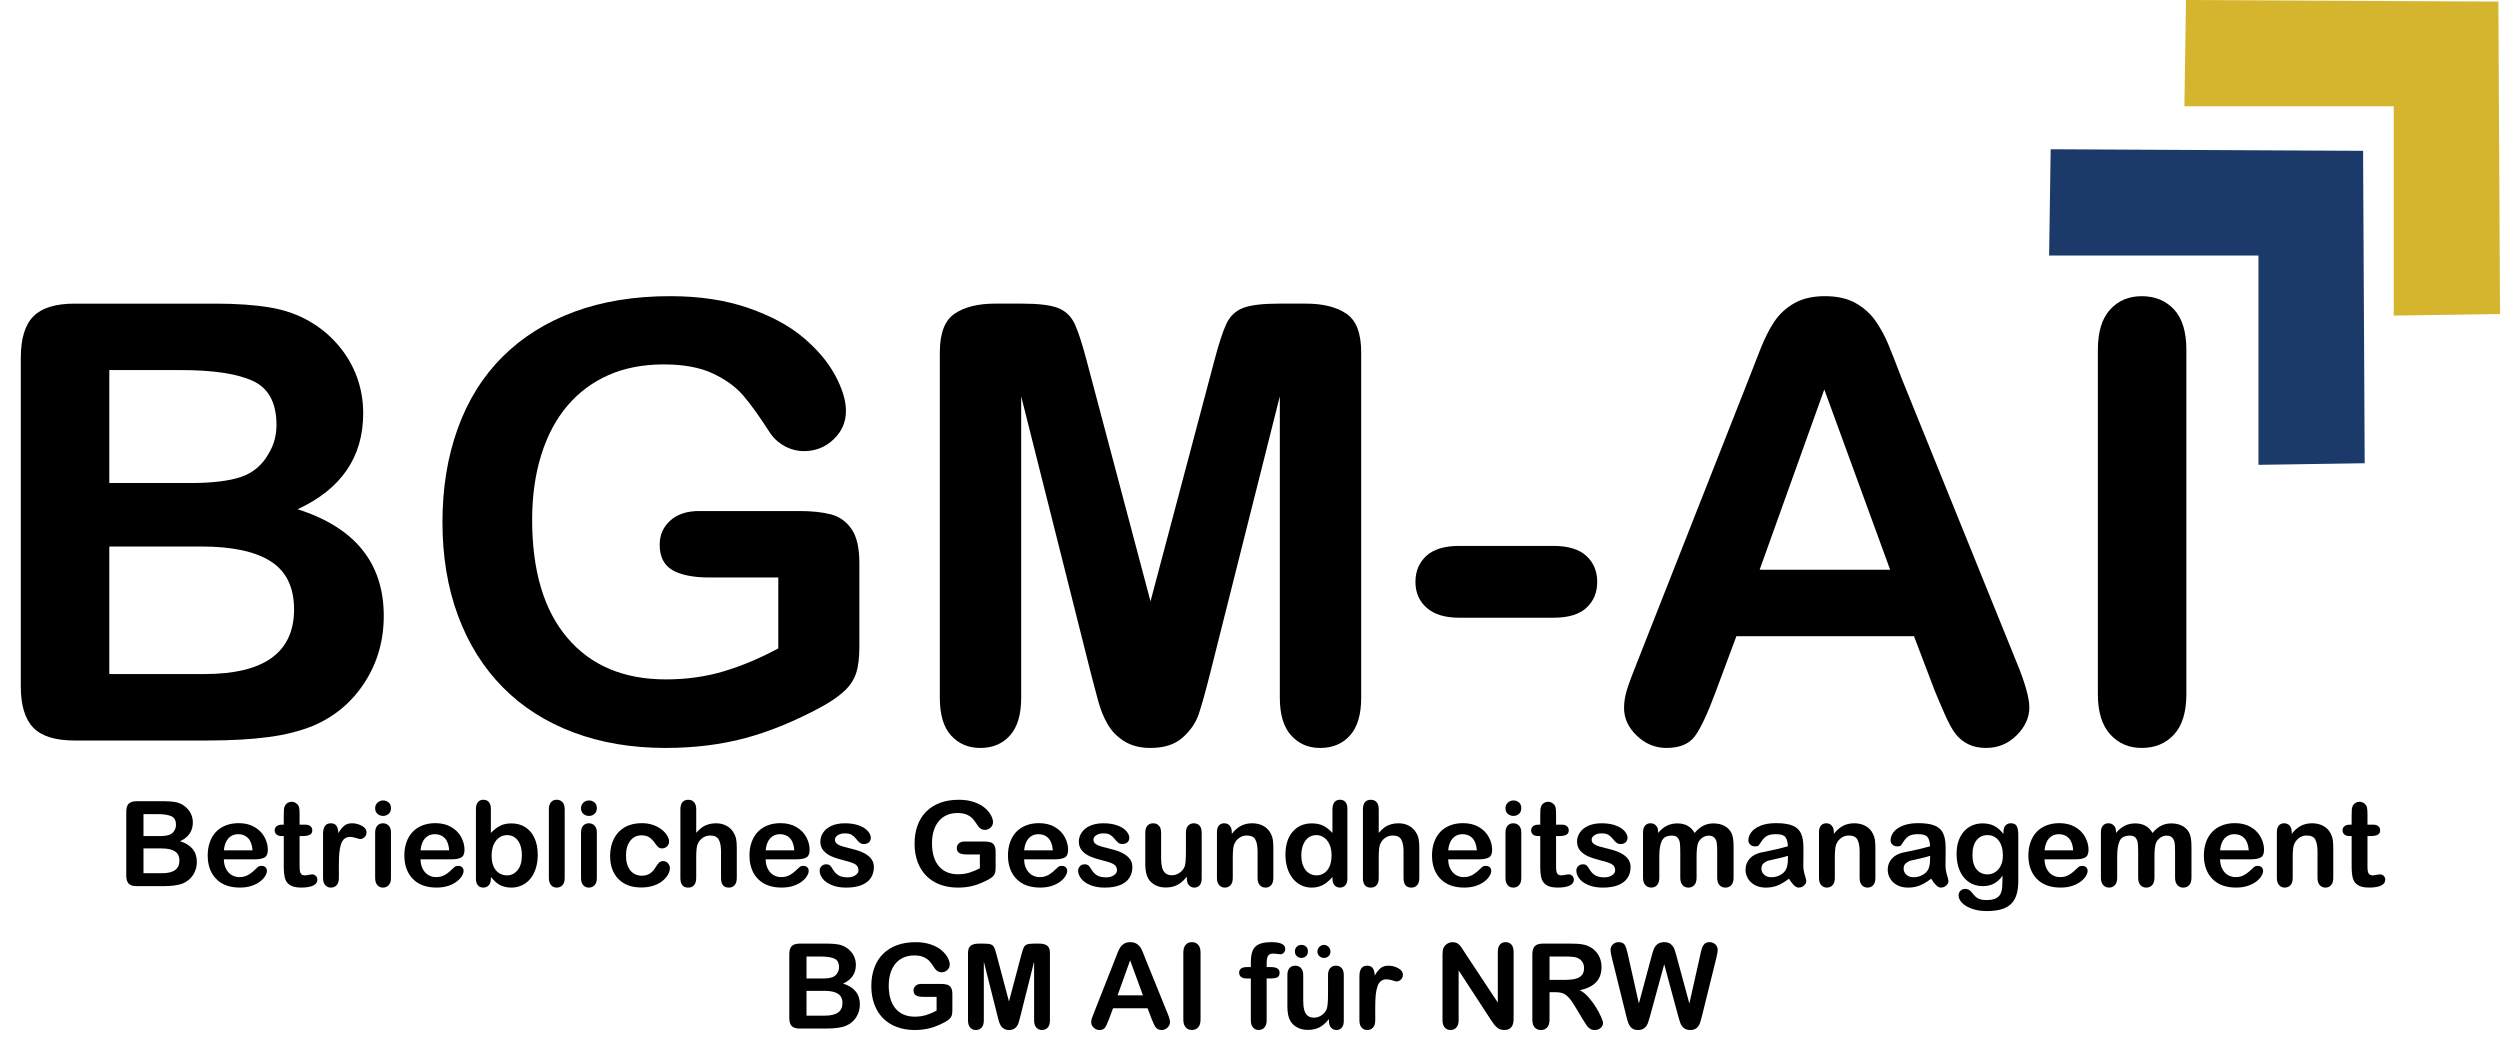 <?xml version="1.0" encoding="UTF-8"?>
<svg xmlns="http://www.w3.org/2000/svg" xmlns:xlink="http://www.w3.org/1999/xlink" version="1.1" id="Layer_1" x="0px" y="0px" width="294.933px" height="122.642px" viewBox="0 0 294.933 122.642" xml:space="preserve">
<g>
	<path d="M24.531,87.359H8.781c-2.273,0-3.897-0.51-4.869-1.529c-0.973-1.02-1.459-2.642-1.459-4.869V42.219   c0-2.273,0.498-3.908,1.494-4.904c0.996-0.996,2.607-1.494,4.834-1.494H25.48c2.461,0,4.593,0.153,6.398,0.457   c1.805,0.305,3.422,0.891,4.852,1.758c1.218,0.727,2.297,1.647,3.234,2.76c0.937,1.113,1.652,2.344,2.145,3.691   c0.492,1.348,0.738,2.772,0.738,4.271c0,5.156-2.579,8.93-7.734,11.32c6.773,2.157,10.16,6.352,10.16,12.586   c0,2.883-0.738,5.479-2.215,7.787c-1.477,2.309-3.469,4.014-5.977,5.115c-1.57,0.656-3.375,1.12-5.414,1.389   C29.628,87.225,27.25,87.359,24.531,87.359z M12.894,43.66v13.324h9.563c2.602,0,4.611-0.246,6.029-0.738   c1.418-0.492,2.501-1.429,3.252-2.813c0.585-0.984,0.879-2.086,0.879-3.305c0-2.602-0.926-4.33-2.777-5.186   c-1.852-0.855-4.676-1.283-8.473-1.283H12.894z M23.757,64.473H12.894V79.52h11.215c7.054,0,10.582-2.543,10.582-7.629   c0-2.602-0.914-4.488-2.742-5.66C30.121,65.059,27.39,64.473,23.757,64.473z"></path>
	<path d="M101.382,66.406v9.879c0,1.313-0.129,2.361-0.387,3.146c-0.258,0.786-0.732,1.494-1.424,2.127s-1.576,1.243-2.654,1.828   c-3.117,1.688-6.117,2.918-9,3.691s-6.023,1.16-9.422,1.16c-3.961,0-7.57-0.61-10.828-1.828s-6.035-2.988-8.332-5.309   s-4.061-5.133-5.291-8.438s-1.846-6.996-1.846-11.074c0-4.008,0.598-7.676,1.793-11.004c1.195-3.328,2.953-6.152,5.273-8.473   s5.145-4.096,8.473-5.326s7.102-1.846,11.32-1.846c3.469,0,6.539,0.463,9.211,1.389c2.672,0.926,4.84,2.092,6.504,3.498   s2.918,2.895,3.762,4.465c0.844,1.57,1.266,2.965,1.266,4.184c0,1.313-0.486,2.432-1.459,3.357   c-0.973,0.926-2.139,1.389-3.498,1.389c-0.75,0-1.471-0.176-2.162-0.527s-1.271-0.844-1.74-1.477   c-1.289-2.016-2.379-3.539-3.27-4.57c-0.891-1.031-2.092-1.898-3.604-2.602s-3.439-1.055-5.783-1.055   c-2.414,0-4.57,0.417-6.469,1.248c-1.898,0.832-3.521,2.039-4.869,3.621s-2.379,3.521-3.094,5.818   c-0.715,2.297-1.072,4.84-1.072,7.629c0,6.047,1.389,10.7,4.166,13.957c2.777,3.258,6.65,4.887,11.619,4.887   c2.414,0,4.682-0.316,6.803-0.949s4.271-1.535,6.451-2.707v-8.367h-8.086c-1.945,0-3.416-0.293-4.412-0.879   c-0.996-0.585-1.494-1.582-1.494-2.988c0-1.148,0.416-2.097,1.248-2.848c0.832-0.75,1.963-1.125,3.393-1.125h11.848   c1.453,0,2.684,0.129,3.691,0.387c1.008,0.258,1.822,0.832,2.443,1.723C101.071,63.29,101.382,64.625,101.382,66.406z"></path>
	<path d="M128.733,79.59l-8.262-32.836v35.578c0,1.969-0.439,3.445-1.318,4.43s-2.045,1.477-3.498,1.477   c-1.406,0-2.555-0.487-3.445-1.459s-1.336-2.455-1.336-4.447V41.551c0-2.25,0.586-3.767,1.758-4.553   c1.172-0.785,2.754-1.178,4.746-1.178h3.234c1.945,0,3.357,0.176,4.236,0.527s1.529,0.984,1.951,1.898s0.902,2.403,1.441,4.465   l7.488,28.23l7.488-28.23c0.539-2.062,1.02-3.551,1.441-4.465s1.072-1.547,1.951-1.898s2.291-0.527,4.236-0.527h3.234   c1.992,0,3.574,0.393,4.746,1.178c1.172,0.786,1.758,2.303,1.758,4.553v40.781c0,1.969-0.439,3.445-1.318,4.43   s-2.057,1.477-3.533,1.477c-1.383,0-2.52-0.492-3.41-1.477s-1.336-2.461-1.336-4.43V46.754l-8.262,32.836   c-0.539,2.133-0.979,3.697-1.318,4.693c-0.34,0.997-0.967,1.904-1.881,2.725s-2.18,1.23-3.797,1.23   c-1.219,0-2.25-0.264-3.094-0.791s-1.5-1.201-1.969-2.021c-0.469-0.82-0.838-1.728-1.107-2.725   C129.29,81.705,129.015,80.668,128.733,79.59z"></path>
	<path d="M183.261,72.875h-11.109c-1.688,0-2.971-0.392-3.85-1.178c-0.879-0.785-1.318-1.798-1.318-3.041   c0-1.266,0.428-2.291,1.283-3.076c0.855-0.785,2.15-1.178,3.885-1.178h11.109c1.734,0,3.029,0.393,3.885,1.178   c0.855,0.786,1.283,1.811,1.283,3.076c0,1.243-0.422,2.256-1.266,3.041C186.319,72.483,185.019,72.875,183.261,72.875z"></path>
	<path d="M228.261,81.523l-2.461-6.469h-20.953l-2.461,6.609c-0.961,2.579-1.781,4.319-2.461,5.221s-1.793,1.354-3.34,1.354   c-1.313,0-2.473-0.48-3.48-1.441s-1.512-2.051-1.512-3.27c0-0.703,0.117-1.429,0.352-2.18c0.234-0.75,0.621-1.793,1.16-3.129   l13.184-33.469c0.375-0.961,0.826-2.115,1.354-3.463c0.527-1.348,1.09-2.466,1.688-3.357c0.598-0.891,1.383-1.611,2.355-2.162   c0.973-0.55,2.174-0.826,3.604-0.826c1.453,0,2.666,0.276,3.639,0.826c0.973,0.551,1.758,1.26,2.355,2.127   c0.598,0.867,1.102,1.799,1.512,2.795c0.41,0.997,0.932,2.326,1.564,3.99l13.465,33.258c1.055,2.531,1.582,4.372,1.582,5.52   c0,1.195-0.498,2.291-1.494,3.287s-2.197,1.494-3.604,1.494c-0.82,0-1.523-0.146-2.109-0.439c-0.586-0.293-1.078-0.691-1.477-1.195   c-0.398-0.504-0.826-1.277-1.283-2.32C228.981,83.241,228.589,82.32,228.261,81.523z M207.589,67.215h15.398l-7.77-21.27   L207.589,67.215z"></path>
	<path d="M247.491,81.875V41.27c0-2.109,0.48-3.691,1.441-4.746s2.203-1.582,3.727-1.582c1.57,0,2.842,0.522,3.814,1.564   c0.973,1.043,1.459,2.631,1.459,4.764v40.605c0,2.133-0.486,3.727-1.459,4.781s-2.244,1.582-3.814,1.582   c-1.5,0-2.736-0.533-3.709-1.6S247.491,83.984,247.491,81.875z"></path>
</g>
<g>
	<path fill="#D5B52D" d="M294.933,37.043l-12.537,0.188V12.536h-24.696L257.888,0l36.855,0.188L294.933,37.043z"></path>
	<path fill="#1B3A6A" d="M278.97,54.65l-12.536,0.188V30.143h-24.696l0.188-12.537l36.855,0.188L278.97,54.65z"></path>
</g>
<g>
	<path d="M19.19,104.542h-3.063c-0.442,0-0.758-0.099-0.947-0.297s-0.284-0.514-0.284-0.947v-7.533c0-0.442,0.097-0.76,0.291-0.954   s0.507-0.291,0.94-0.291h3.247c0.479,0,0.893,0.03,1.244,0.089s0.666,0.173,0.943,0.342c0.237,0.141,0.447,0.32,0.629,0.537   s0.321,0.456,0.417,0.718s0.144,0.539,0.144,0.831c0,1.002-0.501,1.736-1.504,2.201c1.317,0.419,1.976,1.235,1.976,2.447   c0,0.561-0.144,1.065-0.431,1.514s-0.674,0.78-1.162,0.995c-0.305,0.127-0.656,0.218-1.053,0.27S19.719,104.542,19.19,104.542z    M16.927,96.045v2.591h1.859c0.506,0,0.896-0.048,1.172-0.144s0.486-0.278,0.632-0.547c0.114-0.191,0.171-0.406,0.171-0.643   c0-0.506-0.18-0.842-0.54-1.008s-0.909-0.25-1.647-0.25H16.927z M19.04,100.092h-2.112v2.926h2.181   c1.372,0,2.058-0.495,2.058-1.483c0-0.506-0.178-0.873-0.533-1.101S19.746,100.092,19.04,100.092z"></path>
	<path d="M30.059,101.377h-3.65c0.004,0.424,0.09,0.797,0.256,1.121s0.387,0.567,0.663,0.731s0.58,0.246,0.913,0.246   c0.223,0,0.427-0.026,0.612-0.079s0.363-0.134,0.537-0.246s0.333-0.231,0.479-0.359s0.335-0.301,0.567-0.52   c0.096-0.082,0.232-0.123,0.41-0.123c0.191,0,0.346,0.052,0.465,0.157s0.178,0.253,0.178,0.444c0,0.168-0.066,0.366-0.198,0.591   s-0.332,0.442-0.598,0.649s-0.602,0.379-1.005,0.516s-0.867,0.205-1.391,0.205c-1.199,0-2.13-0.342-2.796-1.025   s-0.998-1.611-0.998-2.782c0-0.551,0.082-1.063,0.246-1.535s0.403-0.876,0.718-1.213s0.702-0.596,1.162-0.776   s0.971-0.27,1.531-0.27c0.729,0,1.354,0.154,1.876,0.461s0.913,0.705,1.172,1.193s0.39,0.984,0.39,1.49   c0,0.469-0.134,0.773-0.403,0.913S30.547,101.377,30.059,101.377z M26.409,100.317h3.384c-0.045-0.638-0.218-1.115-0.516-1.432   s-0.691-0.475-1.179-0.475c-0.465,0-0.847,0.161-1.145,0.482S26.473,99.688,26.409,100.317z"></path>
	<path d="M33.272,97.289h0.205v-1.121c0-0.301,0.008-0.537,0.024-0.708s0.061-0.318,0.133-0.441   c0.073-0.127,0.178-0.231,0.314-0.311s0.29-0.12,0.458-0.12c0.237,0,0.451,0.089,0.643,0.267c0.127,0.119,0.208,0.263,0.243,0.434   s0.051,0.414,0.051,0.728v1.271h0.684c0.264,0,0.466,0.063,0.605,0.188s0.208,0.286,0.208,0.482c0,0.25-0.099,0.426-0.297,0.526   s-0.482,0.15-0.851,0.15h-0.349v3.432c0,0.292,0.01,0.516,0.031,0.673s0.075,0.285,0.164,0.383s0.233,0.147,0.434,0.147   c0.109,0,0.257-0.02,0.444-0.058s0.333-0.058,0.438-0.058c0.15,0,0.286,0.061,0.407,0.181s0.181,0.27,0.181,0.448   c0,0.301-0.164,0.531-0.492,0.69s-0.8,0.239-1.415,0.239c-0.583,0-1.025-0.098-1.326-0.294s-0.498-0.467-0.591-0.813   s-0.14-0.809-0.14-1.388v-3.582h-0.246c-0.269,0-0.474-0.064-0.615-0.191s-0.212-0.29-0.212-0.485s0.074-0.356,0.222-0.482   S32.989,97.289,33.272,97.289z"></path>
	<path d="M39.978,102.02v1.559c0,0.378-0.089,0.662-0.267,0.851s-0.403,0.284-0.677,0.284c-0.269,0-0.49-0.096-0.663-0.287   s-0.26-0.474-0.26-0.848v-5.195c0-0.838,0.303-1.258,0.909-1.258c0.31,0,0.533,0.098,0.67,0.294s0.212,0.485,0.226,0.868   c0.223-0.383,0.452-0.672,0.687-0.868s0.548-0.294,0.94-0.294s0.772,0.098,1.142,0.294s0.554,0.456,0.554,0.779   c0,0.228-0.079,0.416-0.236,0.564s-0.327,0.222-0.509,0.222c-0.068,0-0.233-0.042-0.496-0.126s-0.493-0.126-0.694-0.126   c-0.273,0-0.497,0.072-0.67,0.215s-0.308,0.356-0.403,0.639s-0.162,0.619-0.198,1.008S39.978,101.459,39.978,102.02z"></path>
	<path d="M45.201,96.257c-0.26,0-0.482-0.08-0.667-0.239s-0.277-0.385-0.277-0.677c0-0.264,0.095-0.482,0.284-0.653   s0.409-0.256,0.66-0.256c0.242,0,0.456,0.078,0.643,0.232c0.187,0.155,0.281,0.38,0.281,0.677c0,0.287-0.092,0.512-0.274,0.673   C45.667,96.176,45.451,96.257,45.201,96.257z M46.124,98.185v5.394c0,0.374-0.09,0.656-0.267,0.848   c-0.178,0.191-0.403,0.287-0.677,0.287s-0.496-0.098-0.667-0.294s-0.256-0.476-0.256-0.841v-5.339c0-0.369,0.085-0.647,0.256-0.834   s0.393-0.28,0.667-0.28s0.499,0.093,0.677,0.28C46.034,97.592,46.124,97.852,46.124,98.185z"></path>
	<path d="M53.261,101.377h-3.65c0.004,0.424,0.09,0.797,0.256,1.121s0.387,0.567,0.662,0.731c0.277,0.164,0.58,0.246,0.914,0.246   c0.223,0,0.426-0.026,0.611-0.079c0.184-0.052,0.363-0.134,0.537-0.246c0.172-0.112,0.332-0.231,0.479-0.359   c0.145-0.127,0.334-0.301,0.566-0.52c0.096-0.082,0.232-0.123,0.41-0.123c0.191,0,0.348,0.052,0.465,0.157   c0.119,0.105,0.178,0.253,0.178,0.444c0,0.168-0.066,0.366-0.197,0.591c-0.133,0.226-0.332,0.442-0.6,0.649   c-0.266,0.208-0.602,0.379-1.004,0.516c-0.404,0.137-0.867,0.205-1.391,0.205c-1.199,0-2.131-0.342-2.797-1.025   c-0.664-0.684-0.998-1.611-0.998-2.782c0-0.551,0.082-1.063,0.246-1.535s0.404-0.876,0.719-1.213s0.701-0.596,1.162-0.776   c0.459-0.18,0.971-0.27,1.531-0.27c0.729,0,1.354,0.154,1.875,0.461c0.523,0.308,0.914,0.705,1.174,1.193s0.389,0.984,0.389,1.49   c0,0.469-0.135,0.773-0.402,0.913C54.126,101.308,53.747,101.377,53.261,101.377z M49.61,100.317h3.383   c-0.045-0.638-0.217-1.115-0.516-1.432s-0.691-0.475-1.18-0.475c-0.465,0-0.846,0.161-1.145,0.482S49.673,99.688,49.61,100.317z"></path>
	<path d="M57.909,95.416v2.851c0.35-0.365,0.709-0.644,1.072-0.837c0.365-0.194,0.816-0.291,1.354-0.291   c0.621,0,1.164,0.147,1.631,0.441s0.83,0.72,1.086,1.278c0.258,0.558,0.387,1.22,0.387,1.986c0,0.565-0.072,1.083-0.215,1.555   c-0.145,0.472-0.352,0.881-0.625,1.227s-0.605,0.614-0.996,0.803c-0.389,0.189-0.818,0.284-1.287,0.284   c-0.287,0-0.559-0.034-0.811-0.103c-0.254-0.068-0.469-0.158-0.646-0.27s-0.328-0.227-0.455-0.345   c-0.125-0.119-0.289-0.296-0.494-0.533v0.185c0,0.351-0.084,0.616-0.254,0.796c-0.168,0.18-0.383,0.27-0.643,0.27   c-0.264,0-0.475-0.09-0.633-0.27c-0.156-0.18-0.234-0.445-0.234-0.796v-8.148c0-0.378,0.076-0.664,0.229-0.858   s0.365-0.291,0.639-0.291c0.287,0,0.508,0.092,0.664,0.277C57.831,94.811,57.909,95.074,57.909,95.416z M57.997,100.96   c0,0.743,0.17,1.313,0.51,1.712s0.785,0.598,1.336,0.598c0.471,0,0.875-0.204,1.213-0.612c0.34-0.408,0.51-0.992,0.51-1.753   c0-0.492-0.07-0.916-0.211-1.271c-0.143-0.355-0.342-0.63-0.602-0.824s-0.563-0.291-0.91-0.291c-0.355,0-0.672,0.097-0.949,0.291   c-0.279,0.194-0.498,0.474-0.656,0.841C58.077,100.018,57.997,100.454,57.997,100.96z"></path>
	<path d="M64.751,103.578v-8.094c0-0.374,0.084-0.656,0.25-0.848s0.391-0.287,0.674-0.287c0.281,0,0.51,0.095,0.684,0.284   c0.172,0.189,0.26,0.473,0.26,0.851v8.094c0,0.378-0.088,0.662-0.264,0.851s-0.402,0.284-0.68,0.284   c-0.273,0-0.496-0.098-0.668-0.294C64.837,104.223,64.751,103.943,64.751,103.578z"></path>
	<path d="M69.489,96.257c-0.26,0-0.482-0.08-0.668-0.239c-0.184-0.16-0.275-0.385-0.275-0.677c0-0.264,0.094-0.482,0.283-0.653   s0.408-0.256,0.66-0.256c0.24,0,0.455,0.078,0.643,0.232c0.186,0.155,0.279,0.38,0.279,0.677c0,0.287-0.09,0.512-0.273,0.673   C69.956,96.176,69.739,96.257,69.489,96.257z M70.411,98.185v5.394c0,0.374-0.088,0.656-0.266,0.848s-0.404,0.287-0.678,0.287   s-0.496-0.098-0.666-0.294c-0.172-0.196-0.256-0.476-0.256-0.841v-5.339c0-0.369,0.084-0.647,0.256-0.834   c0.17-0.187,0.393-0.28,0.666-0.28s0.5,0.093,0.678,0.28S70.411,97.852,70.411,98.185z"></path>
	<path d="M79.032,102.402c0,0.232-0.07,0.481-0.209,0.745s-0.352,0.516-0.637,0.755c-0.283,0.239-0.643,0.432-1.076,0.578   c-0.432,0.146-0.92,0.219-1.463,0.219c-1.152,0-2.053-0.336-2.699-1.008c-0.648-0.672-0.971-1.573-0.971-2.704   c0-0.766,0.148-1.442,0.443-2.03c0.297-0.588,0.725-1.042,1.285-1.364s1.23-0.482,2.01-0.482c0.484,0,0.926,0.071,1.33,0.212   c0.402,0.141,0.744,0.324,1.025,0.547c0.279,0.223,0.494,0.461,0.643,0.714s0.223,0.489,0.223,0.708   c0,0.223-0.084,0.413-0.25,0.567s-0.367,0.232-0.605,0.232c-0.154,0-0.283-0.04-0.387-0.12c-0.102-0.08-0.217-0.208-0.344-0.386   c-0.229-0.346-0.467-0.606-0.715-0.779s-0.564-0.26-0.947-0.26c-0.551,0-0.996,0.215-1.332,0.646   c-0.338,0.431-0.506,1.02-0.506,1.767c0,0.351,0.043,0.673,0.129,0.967c0.088,0.294,0.213,0.544,0.377,0.752   s0.361,0.365,0.594,0.472s0.488,0.161,0.766,0.161c0.375,0,0.693-0.086,0.961-0.26c0.266-0.173,0.502-0.438,0.707-0.793   c0.115-0.209,0.238-0.374,0.369-0.492c0.133-0.119,0.295-0.178,0.486-0.178c0.227,0,0.416,0.086,0.566,0.26   S79.032,102.207,79.032,102.402z"></path>
	<path d="M82.136,95.484v2.769c0.236-0.273,0.467-0.49,0.693-0.649c0.225-0.16,0.475-0.279,0.748-0.359s0.568-0.12,0.883-0.12   c0.473,0,0.895,0.1,1.26,0.301c0.367,0.201,0.656,0.492,0.865,0.875c0.133,0.223,0.221,0.473,0.268,0.749   c0.045,0.276,0.068,0.594,0.068,0.954v3.575c0,0.374-0.086,0.656-0.258,0.848c-0.17,0.191-0.396,0.287-0.68,0.287   c-0.615,0-0.922-0.378-0.922-1.135v-3.151c0-0.597-0.09-1.056-0.268-1.377s-0.514-0.482-1.012-0.482   c-0.332,0-0.633,0.095-0.898,0.284c-0.268,0.189-0.467,0.448-0.598,0.776c-0.102,0.278-0.15,0.772-0.15,1.483v2.468   c0,0.369-0.084,0.65-0.25,0.844s-0.398,0.291-0.693,0.291c-0.615,0-0.924-0.378-0.924-1.135v-8.094   c0-0.378,0.082-0.662,0.242-0.851c0.162-0.189,0.389-0.284,0.682-0.284c0.295,0,0.527,0.096,0.693,0.287   S82.136,95.111,82.136,95.484z"></path>
	<path d="M93.976,101.377h-3.65c0.004,0.424,0.09,0.797,0.256,1.121s0.387,0.567,0.662,0.731c0.277,0.164,0.58,0.246,0.914,0.246   c0.223,0,0.426-0.026,0.611-0.079c0.184-0.052,0.363-0.134,0.537-0.246c0.172-0.112,0.332-0.231,0.479-0.359   c0.145-0.127,0.334-0.301,0.566-0.52c0.096-0.082,0.232-0.123,0.41-0.123c0.191,0,0.348,0.052,0.465,0.157   c0.119,0.105,0.178,0.253,0.178,0.444c0,0.168-0.066,0.366-0.197,0.591c-0.133,0.226-0.332,0.442-0.6,0.649   c-0.266,0.208-0.602,0.379-1.004,0.516c-0.404,0.137-0.867,0.205-1.391,0.205c-1.199,0-2.131-0.342-2.797-1.025   c-0.664-0.684-0.998-1.611-0.998-2.782c0-0.551,0.082-1.063,0.246-1.535s0.404-0.876,0.719-1.213s0.701-0.596,1.162-0.776   c0.459-0.18,0.971-0.27,1.531-0.27c0.729,0,1.354,0.154,1.875,0.461c0.523,0.308,0.914,0.705,1.174,1.193s0.389,0.984,0.389,1.49   c0,0.469-0.135,0.773-0.402,0.913C94.841,101.308,94.462,101.377,93.976,101.377z M90.325,100.317h3.383   c-0.045-0.638-0.217-1.115-0.516-1.432s-0.691-0.475-1.18-0.475c-0.465,0-0.846,0.161-1.145,0.482S90.388,99.688,90.325,100.317z"></path>
	<path d="M103.095,102.272c0,0.515-0.125,0.956-0.377,1.323c-0.25,0.367-0.621,0.645-1.111,0.834   c-0.488,0.189-1.084,0.284-1.787,0.284c-0.67,0-1.244-0.103-1.723-0.308s-0.832-0.461-1.059-0.769   c-0.229-0.308-0.342-0.616-0.342-0.926c0-0.205,0.072-0.38,0.219-0.526c0.145-0.146,0.33-0.219,0.553-0.219   c0.197,0,0.348,0.048,0.451,0.144c0.105,0.096,0.205,0.23,0.301,0.403c0.191,0.333,0.42,0.581,0.688,0.745   c0.266,0.164,0.631,0.246,1.09,0.246c0.375,0,0.68-0.083,0.92-0.25c0.238-0.167,0.359-0.356,0.359-0.571   c0-0.328-0.125-0.567-0.373-0.718s-0.658-0.294-1.227-0.431c-0.643-0.16-1.166-0.327-1.57-0.502   c-0.402-0.175-0.725-0.407-0.967-0.694c-0.24-0.287-0.361-0.64-0.361-1.06c0-0.374,0.111-0.727,0.334-1.06   c0.225-0.333,0.553-0.598,0.988-0.796s0.961-0.297,1.576-0.297c0.482,0,0.916,0.05,1.301,0.15c0.387,0.1,0.707,0.235,0.965,0.403   s0.453,0.355,0.588,0.561s0.201,0.406,0.201,0.602c0,0.214-0.072,0.39-0.215,0.526c-0.145,0.137-0.348,0.205-0.611,0.205   c-0.191,0-0.355-0.055-0.49-0.164c-0.133-0.109-0.287-0.273-0.461-0.492c-0.141-0.182-0.307-0.328-0.498-0.438   s-0.451-0.164-0.779-0.164c-0.338,0-0.617,0.072-0.842,0.215c-0.223,0.144-0.334,0.322-0.334,0.537   c0,0.196,0.082,0.356,0.246,0.482s0.385,0.229,0.662,0.311c0.279,0.082,0.662,0.182,1.148,0.301c0.58,0.141,1.053,0.31,1.418,0.506   c0.367,0.196,0.646,0.427,0.834,0.694C102.999,101.626,103.095,101.931,103.095,102.272z"></path>
	<path d="M117.456,100.468v1.921c0,0.255-0.025,0.459-0.074,0.612c-0.051,0.153-0.143,0.291-0.277,0.414s-0.307,0.242-0.516,0.355   c-0.607,0.328-1.189,0.567-1.75,0.718s-1.172,0.226-1.832,0.226c-0.771,0-1.473-0.119-2.105-0.355   c-0.635-0.237-1.174-0.581-1.621-1.032c-0.445-0.451-0.789-0.998-1.029-1.641c-0.238-0.643-0.357-1.36-0.357-2.153   c0-0.779,0.115-1.493,0.348-2.14s0.574-1.196,1.025-1.647s1-0.796,1.648-1.036c0.646-0.239,1.381-0.359,2.201-0.359   c0.674,0,1.271,0.09,1.791,0.27s0.941,0.407,1.264,0.68c0.324,0.273,0.568,0.563,0.732,0.868s0.246,0.577,0.246,0.813   c0,0.255-0.096,0.473-0.285,0.653c-0.188,0.18-0.414,0.27-0.68,0.27c-0.145,0-0.285-0.034-0.42-0.103s-0.248-0.164-0.338-0.287   c-0.252-0.392-0.463-0.688-0.637-0.889c-0.172-0.201-0.406-0.369-0.701-0.506c-0.293-0.137-0.668-0.205-1.123-0.205   c-0.471,0-0.889,0.081-1.258,0.243s-0.686,0.396-0.947,0.704s-0.463,0.685-0.602,1.131s-0.209,0.941-0.209,1.483   c0,1.176,0.27,2.081,0.811,2.714c0.539,0.633,1.293,0.95,2.26,0.95c0.469,0,0.91-0.062,1.322-0.185s0.83-0.298,1.254-0.526v-1.627   h-1.572c-0.377,0-0.664-0.057-0.857-0.171s-0.291-0.308-0.291-0.581c0-0.223,0.082-0.408,0.242-0.554   c0.162-0.146,0.383-0.219,0.66-0.219h2.305c0.281,0,0.521,0.025,0.717,0.075c0.197,0.05,0.355,0.162,0.475,0.335   C117.396,99.862,117.456,100.122,117.456,100.468z"></path>
	<path d="M124.47,101.377h-3.65c0.006,0.424,0.09,0.797,0.256,1.121c0.168,0.324,0.389,0.567,0.664,0.731s0.58,0.246,0.912,0.246   c0.225,0,0.428-0.026,0.611-0.079c0.186-0.052,0.365-0.134,0.537-0.246c0.174-0.112,0.334-0.231,0.479-0.359   c0.146-0.127,0.336-0.301,0.568-0.52c0.096-0.082,0.232-0.123,0.41-0.123c0.191,0,0.346,0.052,0.465,0.157   c0.117,0.105,0.178,0.253,0.178,0.444c0,0.168-0.066,0.366-0.199,0.591c-0.131,0.226-0.332,0.442-0.598,0.649   c-0.268,0.208-0.602,0.379-1.006,0.516c-0.402,0.137-0.865,0.205-1.391,0.205c-1.197,0-2.131-0.342-2.795-1.025   c-0.666-0.684-0.998-1.611-0.998-2.782c0-0.551,0.082-1.063,0.246-1.535s0.402-0.876,0.717-1.213s0.703-0.596,1.162-0.776   c0.461-0.18,0.971-0.27,1.531-0.27c0.73,0,1.355,0.154,1.877,0.461s0.912,0.705,1.172,1.193s0.391,0.984,0.391,1.49   c0,0.469-0.135,0.773-0.404,0.913C125.337,101.308,124.958,101.377,124.47,101.377z M120.819,100.317h3.385   c-0.047-0.638-0.219-1.115-0.518-1.432c-0.297-0.317-0.691-0.475-1.178-0.475c-0.465,0-0.848,0.161-1.146,0.482   C121.065,99.213,120.884,99.688,120.819,100.317z"></path>
	<path d="M133.589,102.272c0,0.515-0.125,0.956-0.375,1.323c-0.252,0.367-0.621,0.645-1.111,0.834s-1.086,0.284-1.787,0.284   c-0.67,0-1.244-0.103-1.723-0.308s-0.832-0.461-1.061-0.769c-0.227-0.308-0.342-0.616-0.342-0.926c0-0.205,0.074-0.38,0.219-0.526   c0.146-0.146,0.33-0.219,0.555-0.219c0.195,0,0.346,0.048,0.451,0.144c0.104,0.096,0.205,0.23,0.301,0.403   c0.191,0.333,0.42,0.581,0.686,0.745c0.268,0.164,0.631,0.246,1.092,0.246c0.373,0,0.68-0.083,0.918-0.25   c0.24-0.167,0.359-0.356,0.359-0.571c0-0.328-0.123-0.567-0.373-0.718c-0.248-0.15-0.656-0.294-1.227-0.431   c-0.643-0.16-1.166-0.327-1.568-0.502c-0.404-0.175-0.727-0.407-0.967-0.694c-0.242-0.287-0.363-0.64-0.363-1.06   c0-0.374,0.111-0.727,0.336-1.06c0.223-0.333,0.553-0.598,0.986-0.796c0.436-0.198,0.961-0.297,1.576-0.297   c0.484,0,0.918,0.05,1.303,0.15s0.707,0.235,0.963,0.403c0.258,0.168,0.455,0.355,0.588,0.561c0.135,0.205,0.203,0.406,0.203,0.602   c0,0.214-0.072,0.39-0.217,0.526c-0.143,0.137-0.346,0.205-0.611,0.205c-0.191,0-0.354-0.055-0.488-0.164s-0.289-0.273-0.461-0.492   c-0.143-0.182-0.309-0.328-0.5-0.438s-0.451-0.164-0.779-0.164c-0.336,0-0.617,0.072-0.84,0.215   c-0.225,0.144-0.336,0.322-0.336,0.537c0,0.196,0.082,0.356,0.246,0.482s0.385,0.229,0.664,0.311   c0.277,0.082,0.66,0.182,1.148,0.301c0.578,0.141,1.051,0.31,1.418,0.506s0.645,0.427,0.834,0.694S133.589,101.931,133.589,102.272   z"></path>
	<path d="M140.015,103.66v-0.239c-0.223,0.283-0.457,0.52-0.703,0.711s-0.516,0.334-0.807,0.427c-0.293,0.093-0.625,0.14-0.998,0.14   c-0.451,0-0.855-0.093-1.215-0.28c-0.357-0.187-0.633-0.444-0.83-0.772c-0.232-0.396-0.348-0.966-0.348-1.709v-3.698   c0-0.374,0.084-0.653,0.252-0.837c0.17-0.185,0.393-0.277,0.67-0.277c0.283,0,0.512,0.093,0.684,0.28   c0.174,0.187,0.26,0.465,0.26,0.834v2.987c0,0.433,0.037,0.796,0.109,1.09c0.074,0.294,0.205,0.524,0.393,0.69   c0.189,0.167,0.447,0.25,0.77,0.25c0.314,0,0.611-0.093,0.889-0.28c0.279-0.187,0.48-0.431,0.609-0.731   c0.104-0.264,0.156-0.843,0.156-1.736v-2.27c0-0.369,0.088-0.647,0.26-0.834c0.174-0.187,0.398-0.28,0.678-0.28   c0.277,0,0.5,0.092,0.67,0.277c0.168,0.185,0.252,0.464,0.252,0.837v5.407c0,0.355-0.08,0.622-0.242,0.8s-0.371,0.267-0.625,0.267   c-0.256,0-0.467-0.092-0.633-0.277S140.015,103.993,140.015,103.66z"></path>
	<path d="M145.319,98.157v0.226c0.328-0.433,0.688-0.751,1.076-0.954c0.391-0.203,0.838-0.304,1.344-0.304   c0.492,0,0.932,0.107,1.32,0.321c0.387,0.214,0.676,0.517,0.867,0.909c0.123,0.228,0.203,0.474,0.24,0.738   c0.035,0.264,0.055,0.602,0.055,1.012v3.473c0,0.374-0.086,0.656-0.258,0.848c-0.17,0.191-0.393,0.287-0.666,0.287   c-0.277,0-0.504-0.098-0.676-0.294c-0.174-0.196-0.26-0.476-0.26-0.841v-3.11c0-0.615-0.086-1.086-0.258-1.412   c-0.17-0.326-0.51-0.489-1.021-0.489c-0.332,0-0.635,0.099-0.908,0.297s-0.475,0.471-0.602,0.817   c-0.092,0.278-0.137,0.797-0.137,1.559v2.338c0,0.378-0.088,0.662-0.264,0.851s-0.402,0.284-0.68,0.284   c-0.27,0-0.49-0.098-0.664-0.294c-0.172-0.196-0.26-0.476-0.26-0.841v-5.394c0-0.355,0.078-0.621,0.232-0.796   c0.156-0.175,0.367-0.263,0.637-0.263c0.164,0,0.313,0.039,0.443,0.116c0.133,0.078,0.238,0.194,0.318,0.349   S145.319,97.934,145.319,98.157z"></path>
	<path d="M157.194,103.646v-0.185c-0.252,0.287-0.498,0.521-0.742,0.701s-0.508,0.317-0.793,0.41s-0.596,0.14-0.934,0.14   c-0.445,0-0.859-0.095-1.24-0.284s-0.709-0.459-0.988-0.81c-0.277-0.351-0.488-0.763-0.633-1.237   c-0.143-0.474-0.215-0.987-0.215-1.538c0-1.167,0.285-2.076,0.855-2.728c0.568-0.652,1.318-0.978,2.248-0.978   c0.539,0,0.992,0.092,1.361,0.277s0.729,0.468,1.08,0.851v-2.755c0-0.383,0.076-0.672,0.229-0.868s0.371-0.294,0.652-0.294   c0.283,0,0.5,0.09,0.652,0.27c0.154,0.18,0.23,0.445,0.23,0.796v8.23c0,0.355-0.082,0.622-0.246,0.8s-0.377,0.267-0.637,0.267   c-0.254,0-0.465-0.092-0.633-0.277C157.276,104.251,157.194,103.988,157.194,103.646z M153.522,100.905   c0,0.506,0.078,0.937,0.236,1.292c0.156,0.355,0.373,0.623,0.646,0.803s0.572,0.27,0.895,0.27c0.328,0,0.629-0.085,0.898-0.256   c0.271-0.171,0.488-0.433,0.65-0.786s0.242-0.794,0.242-1.323c0-0.497-0.08-0.924-0.242-1.282s-0.381-0.631-0.656-0.82   s-0.578-0.284-0.906-0.284c-0.342,0-0.646,0.097-0.916,0.291c-0.268,0.194-0.477,0.472-0.625,0.834   S153.522,100.427,153.522,100.905z"></path>
	<path d="M162.655,95.484v2.769c0.238-0.273,0.469-0.49,0.693-0.649c0.227-0.16,0.477-0.279,0.75-0.359s0.566-0.12,0.881-0.12   c0.475,0,0.895,0.1,1.262,0.301s0.654,0.492,0.865,0.875c0.131,0.223,0.221,0.473,0.266,0.749c0.047,0.276,0.068,0.594,0.068,0.954   v3.575c0,0.374-0.086,0.656-0.256,0.848c-0.172,0.191-0.398,0.287-0.68,0.287c-0.615,0-0.924-0.378-0.924-1.135v-3.151   c0-0.597-0.088-1.056-0.266-1.377s-0.516-0.482-1.012-0.482c-0.334,0-0.633,0.095-0.9,0.284c-0.266,0.189-0.465,0.448-0.598,0.776   c-0.1,0.278-0.15,0.772-0.15,1.483v2.468c0,0.369-0.082,0.65-0.25,0.844c-0.166,0.194-0.396,0.291-0.693,0.291   c-0.615,0-0.922-0.378-0.922-1.135v-8.094c0-0.378,0.08-0.662,0.242-0.851s0.389-0.284,0.68-0.284c0.297,0,0.527,0.096,0.693,0.287   C162.573,94.828,162.655,95.111,162.655,95.484z"></path>
	<path d="M174.495,101.377h-3.65c0.006,0.424,0.09,0.797,0.256,1.121c0.168,0.324,0.389,0.567,0.664,0.731s0.58,0.246,0.912,0.246   c0.225,0,0.428-0.026,0.611-0.079c0.186-0.052,0.365-0.134,0.537-0.246c0.174-0.112,0.334-0.231,0.479-0.359   c0.146-0.127,0.336-0.301,0.568-0.52c0.096-0.082,0.232-0.123,0.41-0.123c0.191,0,0.346,0.052,0.465,0.157   c0.117,0.105,0.178,0.253,0.178,0.444c0,0.168-0.066,0.366-0.199,0.591c-0.131,0.226-0.332,0.442-0.598,0.649   c-0.268,0.208-0.602,0.379-1.006,0.516c-0.402,0.137-0.865,0.205-1.391,0.205c-1.197,0-2.131-0.342-2.795-1.025   c-0.666-0.684-0.998-1.611-0.998-2.782c0-0.551,0.082-1.063,0.246-1.535s0.402-0.876,0.717-1.213s0.703-0.596,1.162-0.776   c0.461-0.18,0.971-0.27,1.531-0.27c0.73,0,1.355,0.154,1.877,0.461s0.912,0.705,1.172,1.193s0.391,0.984,0.391,1.49   c0,0.469-0.135,0.773-0.404,0.913C175.362,101.308,174.983,101.377,174.495,101.377z M170.845,100.317h3.385   c-0.047-0.638-0.219-1.115-0.518-1.432c-0.297-0.317-0.691-0.475-1.178-0.475c-0.465,0-0.848,0.161-1.146,0.482   C171.091,99.213,170.909,99.688,170.845,100.317z"></path>
	<path d="M178.55,96.257c-0.26,0-0.482-0.08-0.668-0.239c-0.184-0.16-0.275-0.385-0.275-0.677c0-0.264,0.094-0.482,0.283-0.653   s0.408-0.256,0.66-0.256c0.24,0,0.455,0.078,0.643,0.232c0.186,0.155,0.279,0.38,0.279,0.677c0,0.287-0.09,0.512-0.273,0.673   C179.017,96.176,178.8,96.257,178.55,96.257z M179.472,98.185v5.394c0,0.374-0.088,0.656-0.266,0.848s-0.404,0.287-0.678,0.287   s-0.496-0.098-0.666-0.294c-0.172-0.196-0.256-0.476-0.256-0.841v-5.339c0-0.369,0.084-0.647,0.256-0.834   c0.17-0.187,0.393-0.28,0.666-0.28s0.5,0.093,0.678,0.28S179.472,97.852,179.472,98.185z"></path>
	<path d="M181.503,97.289h0.205v-1.121c0-0.301,0.008-0.537,0.023-0.708s0.061-0.318,0.133-0.441   c0.074-0.127,0.178-0.231,0.314-0.311s0.289-0.12,0.459-0.12c0.236,0,0.451,0.089,0.643,0.267c0.127,0.119,0.207,0.263,0.242,0.434   c0.033,0.171,0.051,0.414,0.051,0.728v1.271h0.684c0.266,0,0.467,0.063,0.605,0.188s0.209,0.286,0.209,0.482   c0,0.25-0.1,0.426-0.299,0.526c-0.197,0.1-0.48,0.15-0.85,0.15h-0.35v3.432c0,0.292,0.01,0.516,0.031,0.673   c0.02,0.157,0.074,0.285,0.164,0.383c0.088,0.098,0.234,0.147,0.434,0.147c0.109,0,0.258-0.02,0.445-0.058   c0.186-0.039,0.332-0.058,0.438-0.058c0.15,0,0.285,0.061,0.406,0.181s0.182,0.27,0.182,0.448c0,0.301-0.164,0.531-0.492,0.69   s-0.801,0.239-1.416,0.239c-0.582,0-1.025-0.098-1.326-0.294s-0.498-0.467-0.592-0.813c-0.092-0.346-0.139-0.809-0.139-1.388   v-3.582h-0.246c-0.27,0-0.475-0.064-0.615-0.191c-0.143-0.127-0.213-0.29-0.213-0.485s0.074-0.356,0.223-0.482   S181.22,97.289,181.503,97.289z"></path>
	<path d="M192.364,102.272c0,0.515-0.125,0.956-0.375,1.323c-0.252,0.367-0.621,0.645-1.111,0.834s-1.086,0.284-1.787,0.284   c-0.67,0-1.244-0.103-1.723-0.308s-0.832-0.461-1.061-0.769c-0.227-0.308-0.342-0.616-0.342-0.926c0-0.205,0.074-0.38,0.219-0.526   c0.146-0.146,0.33-0.219,0.555-0.219c0.195,0,0.346,0.048,0.451,0.144c0.104,0.096,0.205,0.23,0.301,0.403   c0.191,0.333,0.42,0.581,0.686,0.745c0.268,0.164,0.631,0.246,1.092,0.246c0.373,0,0.68-0.083,0.918-0.25   c0.24-0.167,0.359-0.356,0.359-0.571c0-0.328-0.123-0.567-0.373-0.718c-0.248-0.15-0.656-0.294-1.227-0.431   c-0.643-0.16-1.166-0.327-1.568-0.502c-0.404-0.175-0.727-0.407-0.967-0.694c-0.242-0.287-0.363-0.64-0.363-1.06   c0-0.374,0.111-0.727,0.336-1.06c0.223-0.333,0.553-0.598,0.986-0.796c0.436-0.198,0.961-0.297,1.576-0.297   c0.484,0,0.918,0.05,1.303,0.15s0.707,0.235,0.963,0.403c0.258,0.168,0.455,0.355,0.588,0.561c0.135,0.205,0.203,0.406,0.203,0.602   c0,0.214-0.072,0.39-0.217,0.526c-0.143,0.137-0.346,0.205-0.611,0.205c-0.191,0-0.354-0.055-0.488-0.164s-0.289-0.273-0.461-0.492   c-0.143-0.182-0.309-0.328-0.5-0.438s-0.451-0.164-0.779-0.164c-0.336,0-0.617,0.072-0.84,0.215   c-0.225,0.144-0.336,0.322-0.336,0.537c0,0.196,0.082,0.356,0.246,0.482s0.385,0.229,0.664,0.311   c0.277,0.082,0.66,0.182,1.148,0.301c0.578,0.141,1.051,0.31,1.418,0.506s0.645,0.427,0.834,0.694S192.364,101.931,192.364,102.272   z"></path>
	<path d="M200.151,101.056v2.481c0,0.392-0.09,0.686-0.268,0.882s-0.412,0.294-0.703,0.294c-0.283,0-0.512-0.098-0.688-0.294   s-0.264-0.49-0.264-0.882v-2.974c0-0.469-0.016-0.834-0.047-1.094c-0.033-0.26-0.119-0.473-0.26-0.639   c-0.143-0.167-0.365-0.25-0.67-0.25c-0.611,0-1.014,0.209-1.207,0.629s-0.291,1.021-0.291,1.805v2.522   c0,0.387-0.088,0.68-0.264,0.878c-0.174,0.198-0.406,0.297-0.693,0.297c-0.281,0-0.514-0.099-0.693-0.297s-0.27-0.491-0.27-0.878   v-5.339c0-0.351,0.08-0.618,0.242-0.8s0.375-0.273,0.639-0.273c0.256,0,0.469,0.085,0.639,0.256   c0.172,0.171,0.258,0.407,0.258,0.708v0.178c0.322-0.387,0.67-0.672,1.039-0.854s0.779-0.273,1.23-0.273   c0.469,0,0.873,0.093,1.209,0.28c0.338,0.187,0.615,0.469,0.834,0.848c0.314-0.383,0.652-0.667,1.012-0.851   c0.361-0.185,0.76-0.277,1.197-0.277c0.51,0,0.949,0.1,1.318,0.301s0.645,0.488,0.828,0.861c0.158,0.337,0.238,0.868,0.238,1.593   v3.644c0,0.392-0.088,0.686-0.266,0.882s-0.412,0.294-0.705,0.294c-0.281,0-0.514-0.099-0.693-0.297s-0.27-0.491-0.27-0.878v-3.138   c0-0.401-0.018-0.722-0.053-0.964c-0.033-0.242-0.125-0.444-0.275-0.608s-0.379-0.246-0.684-0.246c-0.246,0-0.48,0.073-0.701,0.219   s-0.393,0.342-0.516,0.588C200.22,99.702,200.151,100.258,200.151,101.056z"></path>
	<path d="M211.048,103.66c-0.451,0.351-0.889,0.614-1.311,0.79c-0.42,0.175-0.893,0.263-1.418,0.263   c-0.479,0-0.898-0.095-1.262-0.284c-0.361-0.189-0.641-0.445-0.836-0.769c-0.197-0.324-0.295-0.674-0.295-1.053   c0-0.51,0.162-0.946,0.486-1.306c0.322-0.36,0.768-0.602,1.332-0.725c0.119-0.027,0.412-0.089,0.883-0.185   c0.469-0.096,0.871-0.184,1.205-0.263c0.336-0.08,0.699-0.177,1.092-0.291c-0.023-0.492-0.123-0.854-0.299-1.083   c-0.174-0.23-0.537-0.345-1.09-0.345c-0.473,0-0.83,0.066-1.07,0.198c-0.238,0.132-0.443,0.331-0.615,0.595   c-0.17,0.264-0.291,0.438-0.361,0.523s-0.223,0.126-0.455,0.126c-0.209,0-0.391-0.067-0.543-0.202s-0.229-0.307-0.229-0.516   c0-0.328,0.115-0.647,0.348-0.957s0.596-0.565,1.088-0.766s1.105-0.301,1.838-0.301c0.82,0,1.465,0.097,1.936,0.291   c0.469,0.194,0.801,0.5,0.994,0.919s0.291,0.975,0.291,1.668c0,0.438-0.002,0.809-0.004,1.114s-0.006,0.645-0.01,1.019   c0,0.351,0.057,0.717,0.174,1.097c0.115,0.38,0.174,0.625,0.174,0.735c0,0.191-0.09,0.366-0.27,0.523s-0.385,0.236-0.611,0.236   c-0.191,0-0.381-0.09-0.568-0.27C211.456,104.263,211.257,104.002,211.048,103.66z M210.925,100.96   c-0.273,0.1-0.672,0.206-1.193,0.318s-0.883,0.194-1.084,0.246c-0.199,0.052-0.391,0.155-0.574,0.308   c-0.182,0.153-0.273,0.366-0.273,0.639c0,0.283,0.107,0.523,0.322,0.721c0.213,0.198,0.494,0.297,0.84,0.297   c0.369,0,0.711-0.081,1.021-0.243c0.313-0.162,0.543-0.37,0.688-0.625c0.17-0.283,0.254-0.748,0.254-1.395V100.96z"></path>
	<path d="M216.345,98.157v0.226c0.328-0.433,0.688-0.751,1.076-0.954c0.391-0.203,0.838-0.304,1.344-0.304   c0.492,0,0.932,0.107,1.32,0.321c0.387,0.214,0.676,0.517,0.867,0.909c0.123,0.228,0.203,0.474,0.24,0.738   c0.035,0.264,0.055,0.602,0.055,1.012v3.473c0,0.374-0.086,0.656-0.258,0.848c-0.17,0.191-0.393,0.287-0.666,0.287   c-0.277,0-0.504-0.098-0.676-0.294c-0.174-0.196-0.26-0.476-0.26-0.841v-3.11c0-0.615-0.086-1.086-0.258-1.412   c-0.17-0.326-0.51-0.489-1.021-0.489c-0.332,0-0.635,0.099-0.908,0.297s-0.475,0.471-0.602,0.817   c-0.092,0.278-0.137,0.797-0.137,1.559v2.338c0,0.378-0.088,0.662-0.264,0.851s-0.402,0.284-0.68,0.284   c-0.27,0-0.49-0.098-0.664-0.294c-0.172-0.196-0.26-0.476-0.26-0.841v-5.394c0-0.355,0.078-0.621,0.232-0.796   c0.156-0.175,0.367-0.263,0.637-0.263c0.164,0,0.313,0.039,0.443,0.116c0.133,0.078,0.238,0.194,0.318,0.349   S216.345,97.934,216.345,98.157z"></path>
	<path d="M227.823,103.66c-0.451,0.351-0.889,0.614-1.311,0.79c-0.42,0.175-0.893,0.263-1.418,0.263   c-0.479,0-0.898-0.095-1.262-0.284c-0.361-0.189-0.641-0.445-0.836-0.769c-0.197-0.324-0.295-0.674-0.295-1.053   c0-0.51,0.162-0.946,0.486-1.306c0.322-0.36,0.768-0.602,1.332-0.725c0.119-0.027,0.412-0.089,0.883-0.185   c0.469-0.096,0.871-0.184,1.205-0.263c0.336-0.08,0.699-0.177,1.092-0.291c-0.023-0.492-0.123-0.854-0.299-1.083   c-0.174-0.23-0.537-0.345-1.09-0.345c-0.473,0-0.83,0.066-1.07,0.198c-0.238,0.132-0.443,0.331-0.615,0.595   c-0.17,0.264-0.291,0.438-0.361,0.523s-0.223,0.126-0.455,0.126c-0.209,0-0.391-0.067-0.543-0.202s-0.229-0.307-0.229-0.516   c0-0.328,0.115-0.647,0.348-0.957s0.596-0.565,1.088-0.766s1.105-0.301,1.838-0.301c0.82,0,1.465,0.097,1.936,0.291   c0.469,0.194,0.801,0.5,0.994,0.919s0.291,0.975,0.291,1.668c0,0.438-0.002,0.809-0.004,1.114s-0.006,0.645-0.01,1.019   c0,0.351,0.057,0.717,0.174,1.097c0.115,0.38,0.174,0.625,0.174,0.735c0,0.191-0.09,0.366-0.27,0.523s-0.385,0.236-0.611,0.236   c-0.191,0-0.381-0.09-0.568-0.27C228.231,104.263,228.032,104.002,227.823,103.66z M227.7,100.96   c-0.273,0.1-0.672,0.206-1.193,0.318s-0.883,0.194-1.084,0.246c-0.199,0.052-0.391,0.155-0.574,0.308   c-0.182,0.153-0.273,0.366-0.273,0.639c0,0.283,0.107,0.523,0.322,0.721c0.213,0.198,0.494,0.297,0.84,0.297   c0.369,0,0.711-0.081,1.021-0.243c0.313-0.162,0.543-0.37,0.688-0.625c0.17-0.283,0.254-0.748,0.254-1.395V100.96z"></path>
	<path d="M238.104,98.492v5.421c0,0.62-0.066,1.153-0.199,1.6c-0.131,0.447-0.344,0.816-0.635,1.107   c-0.293,0.292-0.674,0.508-1.146,0.649c-0.471,0.141-1.057,0.212-1.76,0.212c-0.643,0-1.217-0.09-1.723-0.27   s-0.895-0.413-1.168-0.697s-0.41-0.578-0.41-0.878c0-0.228,0.076-0.414,0.232-0.557c0.154-0.144,0.342-0.215,0.561-0.215   c0.273,0,0.512,0.121,0.717,0.362c0.102,0.123,0.205,0.247,0.311,0.373c0.107,0.125,0.227,0.232,0.355,0.321   c0.131,0.089,0.287,0.155,0.469,0.198c0.184,0.043,0.393,0.065,0.629,0.065c0.484,0,0.857-0.067,1.125-0.202   c0.266-0.134,0.453-0.322,0.561-0.564s0.17-0.5,0.188-0.776c0.02-0.276,0.033-0.719,0.041-1.33   c-0.287,0.401-0.619,0.707-0.994,0.916c-0.377,0.209-0.824,0.314-1.344,0.314c-0.623,0-1.17-0.16-1.637-0.479   s-0.826-0.766-1.076-1.34c-0.252-0.574-0.377-1.237-0.377-1.989c0-0.561,0.076-1.066,0.229-1.518   c0.154-0.451,0.371-0.832,0.654-1.142c0.281-0.31,0.607-0.543,0.977-0.701s0.775-0.236,1.217-0.236   c0.529,0,0.986,0.102,1.375,0.304c0.387,0.203,0.746,0.521,1.08,0.954v-0.253c0-0.324,0.08-0.574,0.238-0.752   c0.16-0.178,0.365-0.267,0.615-0.267c0.361,0,0.6,0.117,0.719,0.352C238.044,97.712,238.104,98.05,238.104,98.492z    M232.696,100.857c0,0.756,0.166,1.329,0.496,1.716s0.758,0.581,1.281,0.581c0.311,0,0.604-0.083,0.879-0.25s0.5-0.417,0.674-0.752   c0.172-0.335,0.26-0.742,0.26-1.22c0-0.761-0.168-1.354-0.504-1.777c-0.334-0.424-0.775-0.636-1.322-0.636   c-0.533,0-0.961,0.203-1.281,0.608C232.856,99.534,232.696,100.11,232.696,100.857z"></path>
	<path d="M244.851,101.377h-3.65c0.006,0.424,0.09,0.797,0.256,1.121c0.168,0.324,0.389,0.567,0.664,0.731s0.58,0.246,0.912,0.246   c0.225,0,0.428-0.026,0.611-0.079c0.186-0.052,0.365-0.134,0.537-0.246c0.174-0.112,0.334-0.231,0.479-0.359   c0.146-0.127,0.336-0.301,0.568-0.52c0.096-0.082,0.232-0.123,0.41-0.123c0.191,0,0.346,0.052,0.465,0.157   c0.117,0.105,0.178,0.253,0.178,0.444c0,0.168-0.066,0.366-0.199,0.591c-0.131,0.226-0.332,0.442-0.598,0.649   c-0.268,0.208-0.602,0.379-1.006,0.516c-0.402,0.137-0.865,0.205-1.391,0.205c-1.197,0-2.131-0.342-2.795-1.025   c-0.666-0.684-0.998-1.611-0.998-2.782c0-0.551,0.082-1.063,0.246-1.535s0.402-0.876,0.717-1.213s0.703-0.596,1.162-0.776   c0.461-0.18,0.971-0.27,1.531-0.27c0.73,0,1.355,0.154,1.877,0.461s0.912,0.705,1.172,1.193s0.391,0.984,0.391,1.49   c0,0.469-0.135,0.773-0.404,0.913C245.718,101.308,245.339,101.377,244.851,101.377z M241.2,100.317h3.385   c-0.047-0.638-0.219-1.115-0.518-1.432c-0.297-0.317-0.691-0.475-1.178-0.475c-0.465,0-0.848,0.161-1.146,0.482   C241.446,99.213,241.265,99.688,241.2,100.317z"></path>
	<path d="M254.169,101.056v2.481c0,0.392-0.09,0.686-0.268,0.882s-0.412,0.294-0.703,0.294c-0.283,0-0.512-0.098-0.688-0.294   s-0.264-0.49-0.264-0.882v-2.974c0-0.469-0.016-0.834-0.047-1.094c-0.033-0.26-0.119-0.473-0.26-0.639   c-0.143-0.167-0.365-0.25-0.67-0.25c-0.611,0-1.014,0.209-1.207,0.629s-0.291,1.021-0.291,1.805v2.522   c0,0.387-0.088,0.68-0.264,0.878c-0.174,0.198-0.406,0.297-0.693,0.297c-0.281,0-0.514-0.099-0.693-0.297s-0.27-0.491-0.27-0.878   v-5.339c0-0.351,0.08-0.618,0.242-0.8s0.375-0.273,0.639-0.273c0.256,0,0.469,0.085,0.639,0.256   c0.172,0.171,0.258,0.407,0.258,0.708v0.178c0.322-0.387,0.67-0.672,1.039-0.854s0.779-0.273,1.23-0.273   c0.469,0,0.873,0.093,1.209,0.28c0.338,0.187,0.615,0.469,0.834,0.848c0.314-0.383,0.652-0.667,1.012-0.851   c0.361-0.185,0.76-0.277,1.197-0.277c0.51,0,0.949,0.1,1.318,0.301s0.645,0.488,0.828,0.861c0.158,0.337,0.238,0.868,0.238,1.593   v3.644c0,0.392-0.088,0.686-0.266,0.882s-0.412,0.294-0.705,0.294c-0.281,0-0.514-0.099-0.693-0.297s-0.27-0.491-0.27-0.878v-3.138   c0-0.401-0.018-0.722-0.053-0.964c-0.033-0.242-0.125-0.444-0.275-0.608s-0.379-0.246-0.684-0.246c-0.246,0-0.48,0.073-0.701,0.219   s-0.393,0.342-0.516,0.588C254.237,99.702,254.169,100.258,254.169,101.056z"></path>
	<path d="M265.558,101.377h-3.65c0.004,0.424,0.09,0.797,0.256,1.121s0.387,0.567,0.662,0.731c0.277,0.164,0.58,0.246,0.914,0.246   c0.223,0,0.426-0.026,0.611-0.079c0.184-0.052,0.363-0.134,0.537-0.246c0.172-0.112,0.332-0.231,0.479-0.359   c0.145-0.127,0.334-0.301,0.566-0.52c0.096-0.082,0.232-0.123,0.41-0.123c0.191,0,0.348,0.052,0.465,0.157   c0.119,0.105,0.178,0.253,0.178,0.444c0,0.168-0.066,0.366-0.197,0.591c-0.133,0.226-0.332,0.442-0.6,0.649   c-0.266,0.208-0.602,0.379-1.004,0.516c-0.404,0.137-0.867,0.205-1.391,0.205c-1.199,0-2.131-0.342-2.797-1.025   c-0.664-0.684-0.998-1.611-0.998-2.782c0-0.551,0.082-1.063,0.246-1.535s0.404-0.876,0.719-1.213s0.701-0.596,1.162-0.776   c0.459-0.18,0.971-0.27,1.531-0.27c0.729,0,1.354,0.154,1.875,0.461c0.523,0.308,0.914,0.705,1.174,1.193s0.389,0.984,0.389,1.49   c0,0.469-0.135,0.773-0.402,0.913C266.423,101.308,266.044,101.377,265.558,101.377z M261.907,100.317h3.383   c-0.045-0.638-0.217-1.115-0.516-1.432s-0.691-0.475-1.18-0.475c-0.465,0-0.846,0.161-1.145,0.482S261.97,99.688,261.907,100.317z"></path>
	<path d="M270.362,98.157v0.226c0.328-0.433,0.688-0.751,1.076-0.954c0.391-0.203,0.838-0.304,1.344-0.304   c0.492,0,0.932,0.107,1.32,0.321c0.387,0.214,0.676,0.517,0.867,0.909c0.123,0.228,0.203,0.474,0.24,0.738   c0.035,0.264,0.055,0.602,0.055,1.012v3.473c0,0.374-0.086,0.656-0.258,0.848c-0.17,0.191-0.393,0.287-0.666,0.287   c-0.277,0-0.504-0.098-0.676-0.294c-0.174-0.196-0.26-0.476-0.26-0.841v-3.11c0-0.615-0.086-1.086-0.258-1.412   c-0.17-0.326-0.51-0.489-1.021-0.489c-0.332,0-0.635,0.099-0.908,0.297s-0.475,0.471-0.602,0.817   c-0.092,0.278-0.137,0.797-0.137,1.559v2.338c0,0.378-0.088,0.662-0.264,0.851s-0.402,0.284-0.68,0.284   c-0.27,0-0.49-0.098-0.664-0.294c-0.172-0.196-0.26-0.476-0.26-0.841v-5.394c0-0.355,0.078-0.621,0.232-0.796   c0.156-0.175,0.367-0.263,0.637-0.263c0.164,0,0.313,0.039,0.443,0.116c0.133,0.078,0.238,0.194,0.318,0.349   S270.362,97.934,270.362,98.157z"></path>
	<path d="M277.226,97.289h0.205v-1.121c0-0.301,0.008-0.537,0.023-0.708c0.018-0.171,0.061-0.318,0.135-0.441   c0.072-0.127,0.178-0.231,0.314-0.311s0.289-0.12,0.457-0.12c0.238,0,0.451,0.089,0.643,0.267c0.129,0.119,0.209,0.263,0.242,0.434   c0.035,0.171,0.053,0.414,0.053,0.728v1.271h0.684c0.264,0,0.465,0.063,0.604,0.188c0.141,0.125,0.209,0.286,0.209,0.482   c0,0.25-0.1,0.426-0.297,0.526c-0.199,0.1-0.482,0.15-0.852,0.15h-0.348v3.432c0,0.292,0.01,0.516,0.029,0.673   c0.021,0.157,0.076,0.285,0.164,0.383c0.09,0.098,0.234,0.147,0.436,0.147c0.109,0,0.258-0.02,0.443-0.058   c0.188-0.039,0.334-0.058,0.438-0.058c0.15,0,0.287,0.061,0.406,0.181c0.121,0.121,0.182,0.27,0.182,0.448   c0,0.301-0.164,0.531-0.492,0.69s-0.799,0.239-1.414,0.239c-0.584,0-1.025-0.098-1.326-0.294s-0.498-0.467-0.592-0.813   s-0.141-0.809-0.141-1.388v-3.582h-0.246c-0.268,0-0.473-0.064-0.615-0.191c-0.141-0.127-0.211-0.29-0.211-0.485   s0.074-0.356,0.221-0.482C276.728,97.352,276.944,97.289,277.226,97.289z"></path>
	<path d="M97.409,121.342h-3.063c-0.441,0-0.758-0.099-0.947-0.297c-0.188-0.198-0.283-0.514-0.283-0.947v-7.533   c0-0.442,0.098-0.76,0.291-0.954s0.508-0.291,0.939-0.291h3.248c0.479,0,0.893,0.03,1.244,0.089   c0.35,0.059,0.664,0.173,0.943,0.342c0.236,0.141,0.445,0.32,0.629,0.537c0.182,0.216,0.32,0.456,0.416,0.718   s0.145,0.539,0.145,0.831c0,1.002-0.502,1.736-1.504,2.201c1.316,0.419,1.975,1.235,1.975,2.447c0,0.561-0.143,1.065-0.43,1.514   s-0.676,0.78-1.162,0.995c-0.307,0.127-0.656,0.218-1.053,0.27S97.938,121.342,97.409,121.342z M95.147,112.845v2.591h1.859   c0.506,0,0.896-0.048,1.172-0.144s0.486-0.278,0.633-0.547c0.113-0.191,0.17-0.406,0.17-0.643c0-0.506-0.18-0.842-0.539-1.008   c-0.361-0.167-0.91-0.25-1.648-0.25H95.147z M97.259,116.892h-2.111v2.926h2.18c1.373,0,2.059-0.495,2.059-1.483   c0-0.506-0.178-0.873-0.533-1.101S97.966,116.892,97.259,116.892z"></path>
	<path d="M112.353,117.268v1.921c0,0.255-0.025,0.459-0.074,0.612c-0.051,0.153-0.143,0.291-0.277,0.414s-0.307,0.242-0.516,0.355   c-0.607,0.328-1.189,0.567-1.75,0.718s-1.172,0.226-1.832,0.226c-0.771,0-1.473-0.119-2.105-0.355   c-0.635-0.237-1.174-0.581-1.621-1.032c-0.445-0.451-0.789-0.998-1.029-1.641c-0.238-0.643-0.357-1.36-0.357-2.153   c0-0.779,0.115-1.493,0.348-2.14s0.574-1.196,1.025-1.647s1-0.796,1.648-1.036c0.646-0.239,1.381-0.359,2.201-0.359   c0.674,0,1.271,0.09,1.791,0.27s0.941,0.407,1.264,0.68c0.324,0.273,0.568,0.563,0.732,0.868s0.246,0.577,0.246,0.813   c0,0.255-0.096,0.473-0.285,0.653c-0.188,0.18-0.414,0.27-0.68,0.27c-0.145,0-0.285-0.034-0.42-0.103s-0.248-0.164-0.338-0.287   c-0.252-0.392-0.463-0.688-0.637-0.889c-0.172-0.201-0.406-0.369-0.701-0.506c-0.293-0.137-0.668-0.205-1.123-0.205   c-0.471,0-0.889,0.081-1.258,0.243s-0.686,0.396-0.947,0.704s-0.463,0.685-0.602,1.131s-0.209,0.941-0.209,1.483   c0,1.176,0.27,2.081,0.811,2.714c0.539,0.633,1.293,0.95,2.26,0.95c0.469,0,0.91-0.062,1.322-0.185s0.83-0.298,1.254-0.526v-1.627   h-1.572c-0.377,0-0.664-0.057-0.857-0.171s-0.291-0.308-0.291-0.581c0-0.223,0.082-0.408,0.242-0.554   c0.162-0.146,0.383-0.219,0.66-0.219h2.305c0.281,0,0.521,0.025,0.717,0.075c0.197,0.05,0.355,0.162,0.475,0.335   C112.292,116.662,112.353,116.922,112.353,117.268z"></path>
	<path d="M117.671,119.832l-1.605-6.385v6.918c0,0.383-0.086,0.67-0.258,0.861c-0.17,0.191-0.396,0.287-0.68,0.287   c-0.273,0-0.496-0.095-0.67-0.284c-0.172-0.189-0.26-0.478-0.26-0.865v-7.93c0-0.438,0.115-0.732,0.342-0.885   c0.229-0.153,0.535-0.229,0.924-0.229h0.629c0.377,0,0.652,0.034,0.822,0.103c0.172,0.068,0.299,0.191,0.381,0.369   s0.176,0.467,0.279,0.868l1.457,5.489l1.455-5.489c0.105-0.401,0.199-0.69,0.281-0.868s0.207-0.301,0.379-0.369   c0.17-0.068,0.445-0.103,0.824-0.103h0.629c0.387,0,0.695,0.076,0.922,0.229c0.229,0.153,0.342,0.448,0.342,0.885v7.93   c0,0.383-0.086,0.67-0.256,0.861c-0.172,0.191-0.4,0.287-0.688,0.287c-0.268,0-0.49-0.096-0.662-0.287   c-0.174-0.191-0.26-0.479-0.26-0.861v-6.918l-1.607,6.385c-0.104,0.415-0.189,0.719-0.256,0.913s-0.188,0.37-0.365,0.53   s-0.424,0.239-0.738,0.239c-0.238,0-0.438-0.051-0.602-0.154s-0.293-0.233-0.383-0.393c-0.092-0.16-0.164-0.336-0.217-0.53   C117.78,120.243,117.726,120.041,117.671,119.832z"></path>
	<path d="M135.862,120.208l-0.479-1.258h-4.074l-0.479,1.285c-0.188,0.501-0.348,0.84-0.479,1.015   c-0.133,0.175-0.35,0.263-0.65,0.263c-0.254,0-0.48-0.093-0.676-0.28c-0.197-0.187-0.295-0.399-0.295-0.636   c0-0.137,0.023-0.278,0.068-0.424c0.047-0.146,0.121-0.349,0.227-0.608l2.563-6.508c0.074-0.187,0.16-0.411,0.264-0.673   c0.102-0.262,0.211-0.479,0.328-0.653c0.115-0.173,0.27-0.313,0.457-0.42c0.189-0.107,0.424-0.161,0.701-0.161   c0.283,0,0.52,0.054,0.707,0.161c0.189,0.107,0.342,0.245,0.459,0.414c0.115,0.168,0.215,0.35,0.293,0.543   c0.08,0.194,0.182,0.452,0.305,0.776l2.619,6.467c0.205,0.492,0.307,0.85,0.307,1.073c0,0.232-0.096,0.445-0.291,0.639   c-0.193,0.194-0.426,0.291-0.699,0.291c-0.16,0-0.297-0.028-0.41-0.085c-0.115-0.057-0.211-0.134-0.287-0.232   c-0.078-0.098-0.162-0.249-0.25-0.451C136.001,120.542,135.925,120.362,135.862,120.208z M131.843,117.425h2.994l-1.512-4.136   L131.843,117.425z"></path>
	<path d="M139.601,120.276v-7.896c0-0.41,0.094-0.718,0.281-0.923c0.186-0.205,0.428-0.308,0.725-0.308   c0.305,0,0.553,0.102,0.74,0.304c0.189,0.203,0.285,0.512,0.285,0.926v7.896c0,0.415-0.096,0.725-0.285,0.93   c-0.188,0.205-0.436,0.308-0.74,0.308c-0.293,0-0.533-0.104-0.723-0.311C139.696,120.995,139.601,120.686,139.601,120.276z"></path>
	<path d="M147.12,114.089h0.445v-0.561c0-0.583,0.074-1.047,0.221-1.391c0.148-0.344,0.4-0.595,0.752-0.752   c0.354-0.157,0.838-0.236,1.453-0.236c1.09,0,1.635,0.267,1.635,0.8c0,0.173-0.057,0.321-0.172,0.444   c-0.113,0.123-0.248,0.185-0.402,0.185c-0.074,0-0.199-0.014-0.377-0.041s-0.328-0.041-0.451-0.041   c-0.336,0-0.553,0.099-0.648,0.297s-0.145,0.482-0.145,0.851v0.444h0.459c0.711,0,1.066,0.214,1.066,0.643   c0,0.305-0.096,0.499-0.285,0.581c-0.188,0.082-0.449,0.123-0.781,0.123h-0.459v4.942c0,0.369-0.088,0.65-0.264,0.844   c-0.174,0.194-0.4,0.291-0.68,0.291c-0.264,0-0.484-0.097-0.66-0.291c-0.174-0.194-0.262-0.475-0.262-0.844v-4.942h-0.514   c-0.277,0-0.492-0.063-0.643-0.188s-0.225-0.288-0.225-0.489C146.185,114.313,146.497,114.089,147.12,114.089z"></path>
	<path d="M156.78,120.46v-0.239c-0.225,0.283-0.459,0.52-0.705,0.711s-0.514,0.334-0.807,0.427c-0.291,0.093-0.623,0.14-0.998,0.14   c-0.451,0-0.855-0.093-1.213-0.28s-0.635-0.444-0.83-0.772c-0.232-0.396-0.35-0.966-0.35-1.709v-3.698   c0-0.374,0.084-0.653,0.254-0.837c0.168-0.185,0.391-0.277,0.67-0.277c0.281,0,0.51,0.093,0.684,0.28   c0.172,0.187,0.26,0.465,0.26,0.834v2.987c0,0.433,0.035,0.796,0.109,1.09c0.072,0.294,0.203,0.524,0.393,0.69   s0.445,0.25,0.77,0.25c0.314,0,0.609-0.093,0.889-0.28c0.277-0.187,0.48-0.431,0.607-0.731c0.105-0.264,0.158-0.843,0.158-1.736   v-2.27c0-0.369,0.086-0.647,0.26-0.834c0.172-0.187,0.398-0.28,0.676-0.28c0.279,0,0.502,0.092,0.67,0.277   c0.17,0.185,0.254,0.464,0.254,0.837v5.407c0,0.355-0.082,0.622-0.244,0.8c-0.16,0.178-0.369,0.267-0.625,0.267   c-0.254,0-0.465-0.092-0.633-0.277C156.862,121.052,156.78,120.793,156.78,120.46z M153.526,113.009   c-0.197,0-0.373-0.068-0.531-0.205c-0.156-0.137-0.234-0.324-0.234-0.561c0-0.228,0.074-0.414,0.225-0.557s0.33-0.215,0.541-0.215   c0.205,0,0.385,0.065,0.539,0.195c0.156,0.13,0.232,0.322,0.232,0.578c0,0.237-0.076,0.424-0.232,0.561   C153.911,112.941,153.731,113.009,153.526,113.009z M156.192,111.471c0.127,0,0.252,0.034,0.375,0.103s0.219,0.164,0.287,0.287   s0.104,0.25,0.104,0.383c0,0.237-0.076,0.424-0.227,0.561s-0.33,0.205-0.539,0.205c-0.201,0-0.381-0.068-0.537-0.205   c-0.158-0.137-0.236-0.324-0.236-0.561c0-0.205,0.078-0.385,0.232-0.54C155.808,111.549,155.987,111.471,156.192,111.471z"></path>
	<path d="M162.241,118.82v1.559c0,0.378-0.088,0.662-0.266,0.851s-0.404,0.284-0.678,0.284c-0.268,0-0.49-0.096-0.662-0.287   c-0.174-0.191-0.26-0.474-0.26-0.848v-5.195c0-0.838,0.303-1.258,0.908-1.258c0.311,0,0.533,0.098,0.67,0.294   s0.213,0.485,0.227,0.868c0.223-0.383,0.451-0.672,0.686-0.868c0.236-0.196,0.549-0.294,0.941-0.294   c0.391,0,0.771,0.098,1.141,0.294s0.555,0.456,0.555,0.779c0,0.228-0.08,0.416-0.236,0.564c-0.158,0.148-0.326,0.222-0.51,0.222   c-0.068,0-0.232-0.042-0.496-0.126c-0.262-0.084-0.492-0.126-0.693-0.126c-0.273,0-0.496,0.072-0.67,0.215   c-0.172,0.144-0.307,0.356-0.402,0.639s-0.162,0.619-0.199,1.008C162.261,117.784,162.241,118.259,162.241,118.82z"></path>
	<path d="M172.796,112.367l3.904,5.906v-5.961c0-0.387,0.082-0.678,0.248-0.872c0.168-0.194,0.393-0.291,0.674-0.291   c0.293,0,0.521,0.097,0.691,0.291c0.168,0.194,0.252,0.484,0.252,0.872v7.882c0,0.879-0.363,1.319-1.094,1.319   c-0.182,0-0.346-0.026-0.492-0.079c-0.145-0.052-0.281-0.136-0.41-0.25c-0.127-0.114-0.246-0.247-0.355-0.4   s-0.219-0.309-0.328-0.468l-3.807-5.838v5.872c0,0.383-0.09,0.672-0.268,0.868s-0.404,0.294-0.684,0.294   c-0.287,0-0.518-0.099-0.689-0.297c-0.174-0.198-0.26-0.486-0.26-0.865v-7.731c0-0.328,0.035-0.585,0.109-0.772   c0.086-0.205,0.23-0.373,0.43-0.502c0.201-0.13,0.418-0.195,0.65-0.195c0.182,0,0.338,0.03,0.467,0.089   c0.131,0.059,0.244,0.139,0.342,0.239c0.1,0.1,0.199,0.23,0.301,0.39C172.581,112.027,172.687,112.193,172.796,112.367z"></path>
	<path d="M183.515,117.056h-0.711v3.22c0,0.424-0.094,0.736-0.279,0.937c-0.188,0.201-0.432,0.301-0.732,0.301   c-0.322,0-0.574-0.105-0.752-0.314s-0.266-0.517-0.266-0.923v-7.711c0-0.438,0.098-0.754,0.293-0.95   c0.197-0.196,0.514-0.294,0.951-0.294h3.301c0.457,0,0.846,0.02,1.17,0.058c0.322,0.039,0.615,0.117,0.875,0.236   c0.314,0.132,0.592,0.321,0.834,0.567c0.24,0.246,0.424,0.532,0.549,0.858c0.127,0.326,0.189,0.671,0.189,1.036   c0,0.748-0.211,1.344-0.633,1.791s-1.061,0.763-1.918,0.95c0.361,0.191,0.705,0.474,1.033,0.848s0.621,0.771,0.877,1.193   c0.258,0.421,0.459,0.802,0.602,1.142c0.145,0.339,0.217,0.573,0.217,0.701c0,0.132-0.043,0.263-0.127,0.393   s-0.199,0.232-0.346,0.308c-0.145,0.075-0.314,0.113-0.506,0.113c-0.227,0-0.418-0.054-0.574-0.161   c-0.154-0.107-0.287-0.243-0.4-0.407c-0.111-0.164-0.262-0.406-0.453-0.725l-0.814-1.354c-0.291-0.497-0.553-0.875-0.783-1.135   c-0.229-0.26-0.463-0.438-0.699-0.533C184.173,117.104,183.876,117.056,183.515,117.056z M184.677,112.845h-1.873v2.755h1.818   c0.488,0,0.898-0.042,1.23-0.126c0.334-0.084,0.588-0.228,0.762-0.431c0.176-0.203,0.264-0.482,0.264-0.837   c0-0.278-0.07-0.523-0.211-0.735c-0.143-0.212-0.338-0.37-0.588-0.475C185.841,112.896,185.374,112.845,184.677,112.845z"></path>
	<path d="M197.952,119.763l-1.619-6.009l-1.641,6.009c-0.129,0.456-0.23,0.783-0.305,0.981c-0.076,0.198-0.207,0.376-0.393,0.533   c-0.188,0.157-0.436,0.236-0.746,0.236c-0.25,0-0.457-0.047-0.619-0.14c-0.16-0.093-0.291-0.226-0.393-0.396   c-0.1-0.171-0.182-0.374-0.246-0.608c-0.063-0.235-0.121-0.452-0.17-0.653l-1.668-6.747c-0.102-0.392-0.15-0.69-0.15-0.896   c0-0.26,0.09-0.479,0.273-0.656c0.182-0.178,0.408-0.267,0.676-0.267c0.369,0,0.617,0.119,0.746,0.355   c0.127,0.237,0.238,0.581,0.334,1.032l1.313,5.852l1.471-5.476c0.109-0.419,0.207-0.738,0.293-0.957   c0.088-0.219,0.229-0.408,0.424-0.567c0.197-0.16,0.463-0.239,0.801-0.239c0.342,0,0.607,0.083,0.795,0.25   c0.189,0.167,0.32,0.348,0.395,0.543c0.072,0.196,0.17,0.52,0.293,0.971l1.484,5.476l1.313-5.852   c0.063-0.305,0.123-0.544,0.18-0.718c0.059-0.173,0.156-0.328,0.295-0.465s0.34-0.205,0.605-0.205c0.264,0,0.488,0.088,0.672,0.263   c0.186,0.175,0.277,0.396,0.277,0.66c0,0.187-0.049,0.485-0.15,0.896l-1.668,6.747c-0.113,0.456-0.209,0.79-0.283,1.001   c-0.076,0.212-0.203,0.397-0.383,0.557s-0.434,0.239-0.762,0.239c-0.311,0-0.559-0.078-0.746-0.232   c-0.186-0.155-0.316-0.329-0.389-0.523C198.187,120.564,198.085,120.232,197.952,119.763z"></path>
</g>
</svg>
